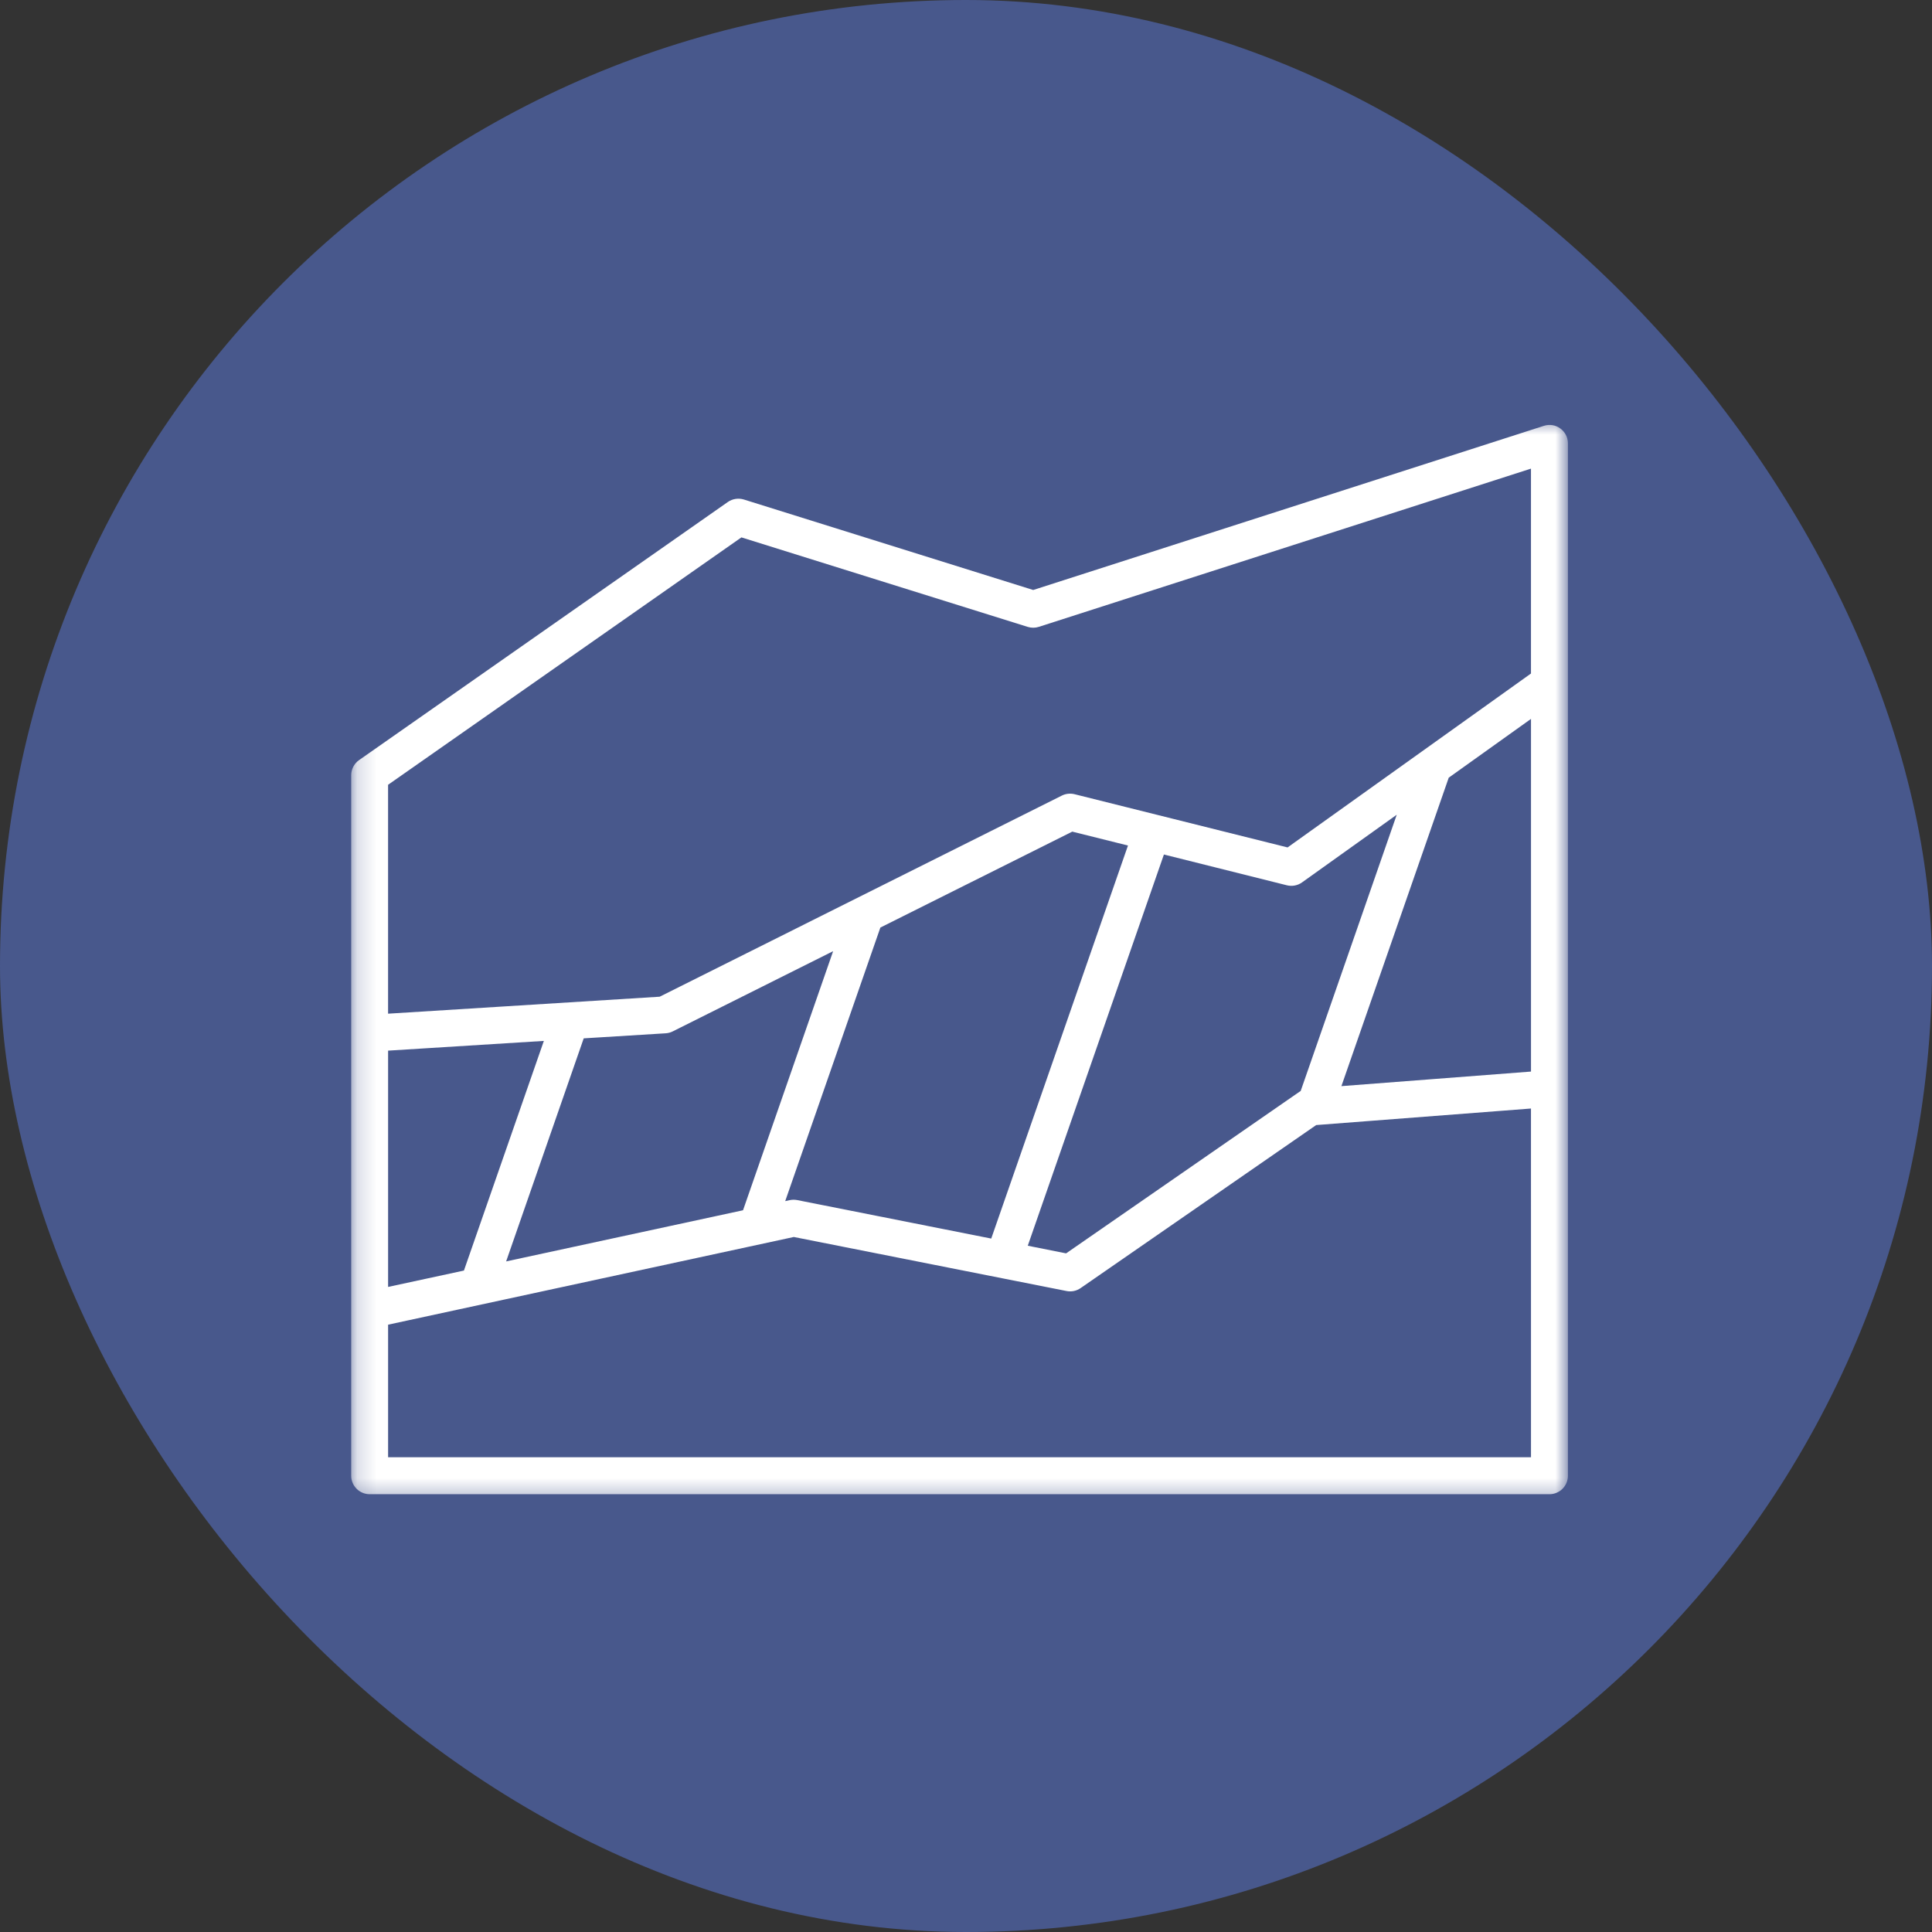 <?xml version="1.0" encoding="UTF-8"?> <svg xmlns="http://www.w3.org/2000/svg" width="100" height="100" viewBox="0 0 100 100" fill="none"><rect x="0" y="0" width="100" height="100" fill="#333333" stroke="none"/><g clip-path="url(#clip0_893_901)"><rect width="100" height="100" rx="50" fill="#48588C"></rect><mask id="mask0_893_901" style="mask-type:luminance" maskUnits="userSpaceOnUse" x="18" y="21" width="64" height="57"><path d="M18.179 21.667H81.156V77.667H18.179V21.667Z" fill="white"></path></mask><g mask="url(#mask0_893_901)"><path d="M53.479 30.538L79.909 22.042C80.526 21.842 81.155 22.303 81.155 22.948V76.386C81.155 76.909 80.729 77.339 80.202 77.339H19.132C18.604 77.339 18.178 76.909 18.178 76.386V40.124C18.178 39.815 18.331 39.522 18.585 39.343L37.671 25.984C37.913 25.816 38.218 25.769 38.503 25.855L53.479 30.538ZM67.252 56.515C67.275 56.499 67.299 56.483 67.322 56.472L72.295 42.171L67.396 45.671C67.17 45.835 66.881 45.889 66.611 45.823L60.244 44.229L53.197 64.479L55.181 64.874L67.252 56.515ZM74.986 40.253L69.431 56.218L79.244 55.464V37.21L74.986 40.253ZM41.263 62.116L51.306 64.108L58.384 43.764L55.501 43.045L45.568 48.01L40.642 62.17L40.876 62.119C41.005 62.092 41.134 62.092 41.263 62.116ZM26.197 65.291L38.459 62.643L43.123 49.233L34.826 53.382C34.713 53.44 34.588 53.475 34.459 53.483L30.213 53.745L26.197 65.291ZM24.013 65.764L28.15 53.877L20.088 54.381V66.611L24.013 65.764ZM79.243 57.377L68.126 58.233L55.935 66.67C55.721 66.819 55.459 66.874 55.205 66.823L41.088 64.026L20.088 68.565V75.428H79.244L79.243 57.377ZM79.243 34.861V24.256L53.774 32.444C53.587 32.506 53.384 32.506 53.196 32.448L38.376 27.815L20.087 40.62V52.468L34.146 51.589L54.962 41.179C55.165 41.078 55.4 41.054 55.623 41.109L66.645 43.863L79.243 34.861Z" fill="white"></path></g></g><defs><clipPath id="clip0_893_901"><rect width="100" height="100" rx="50" fill="white"></rect></clipPath></defs></svg> 
